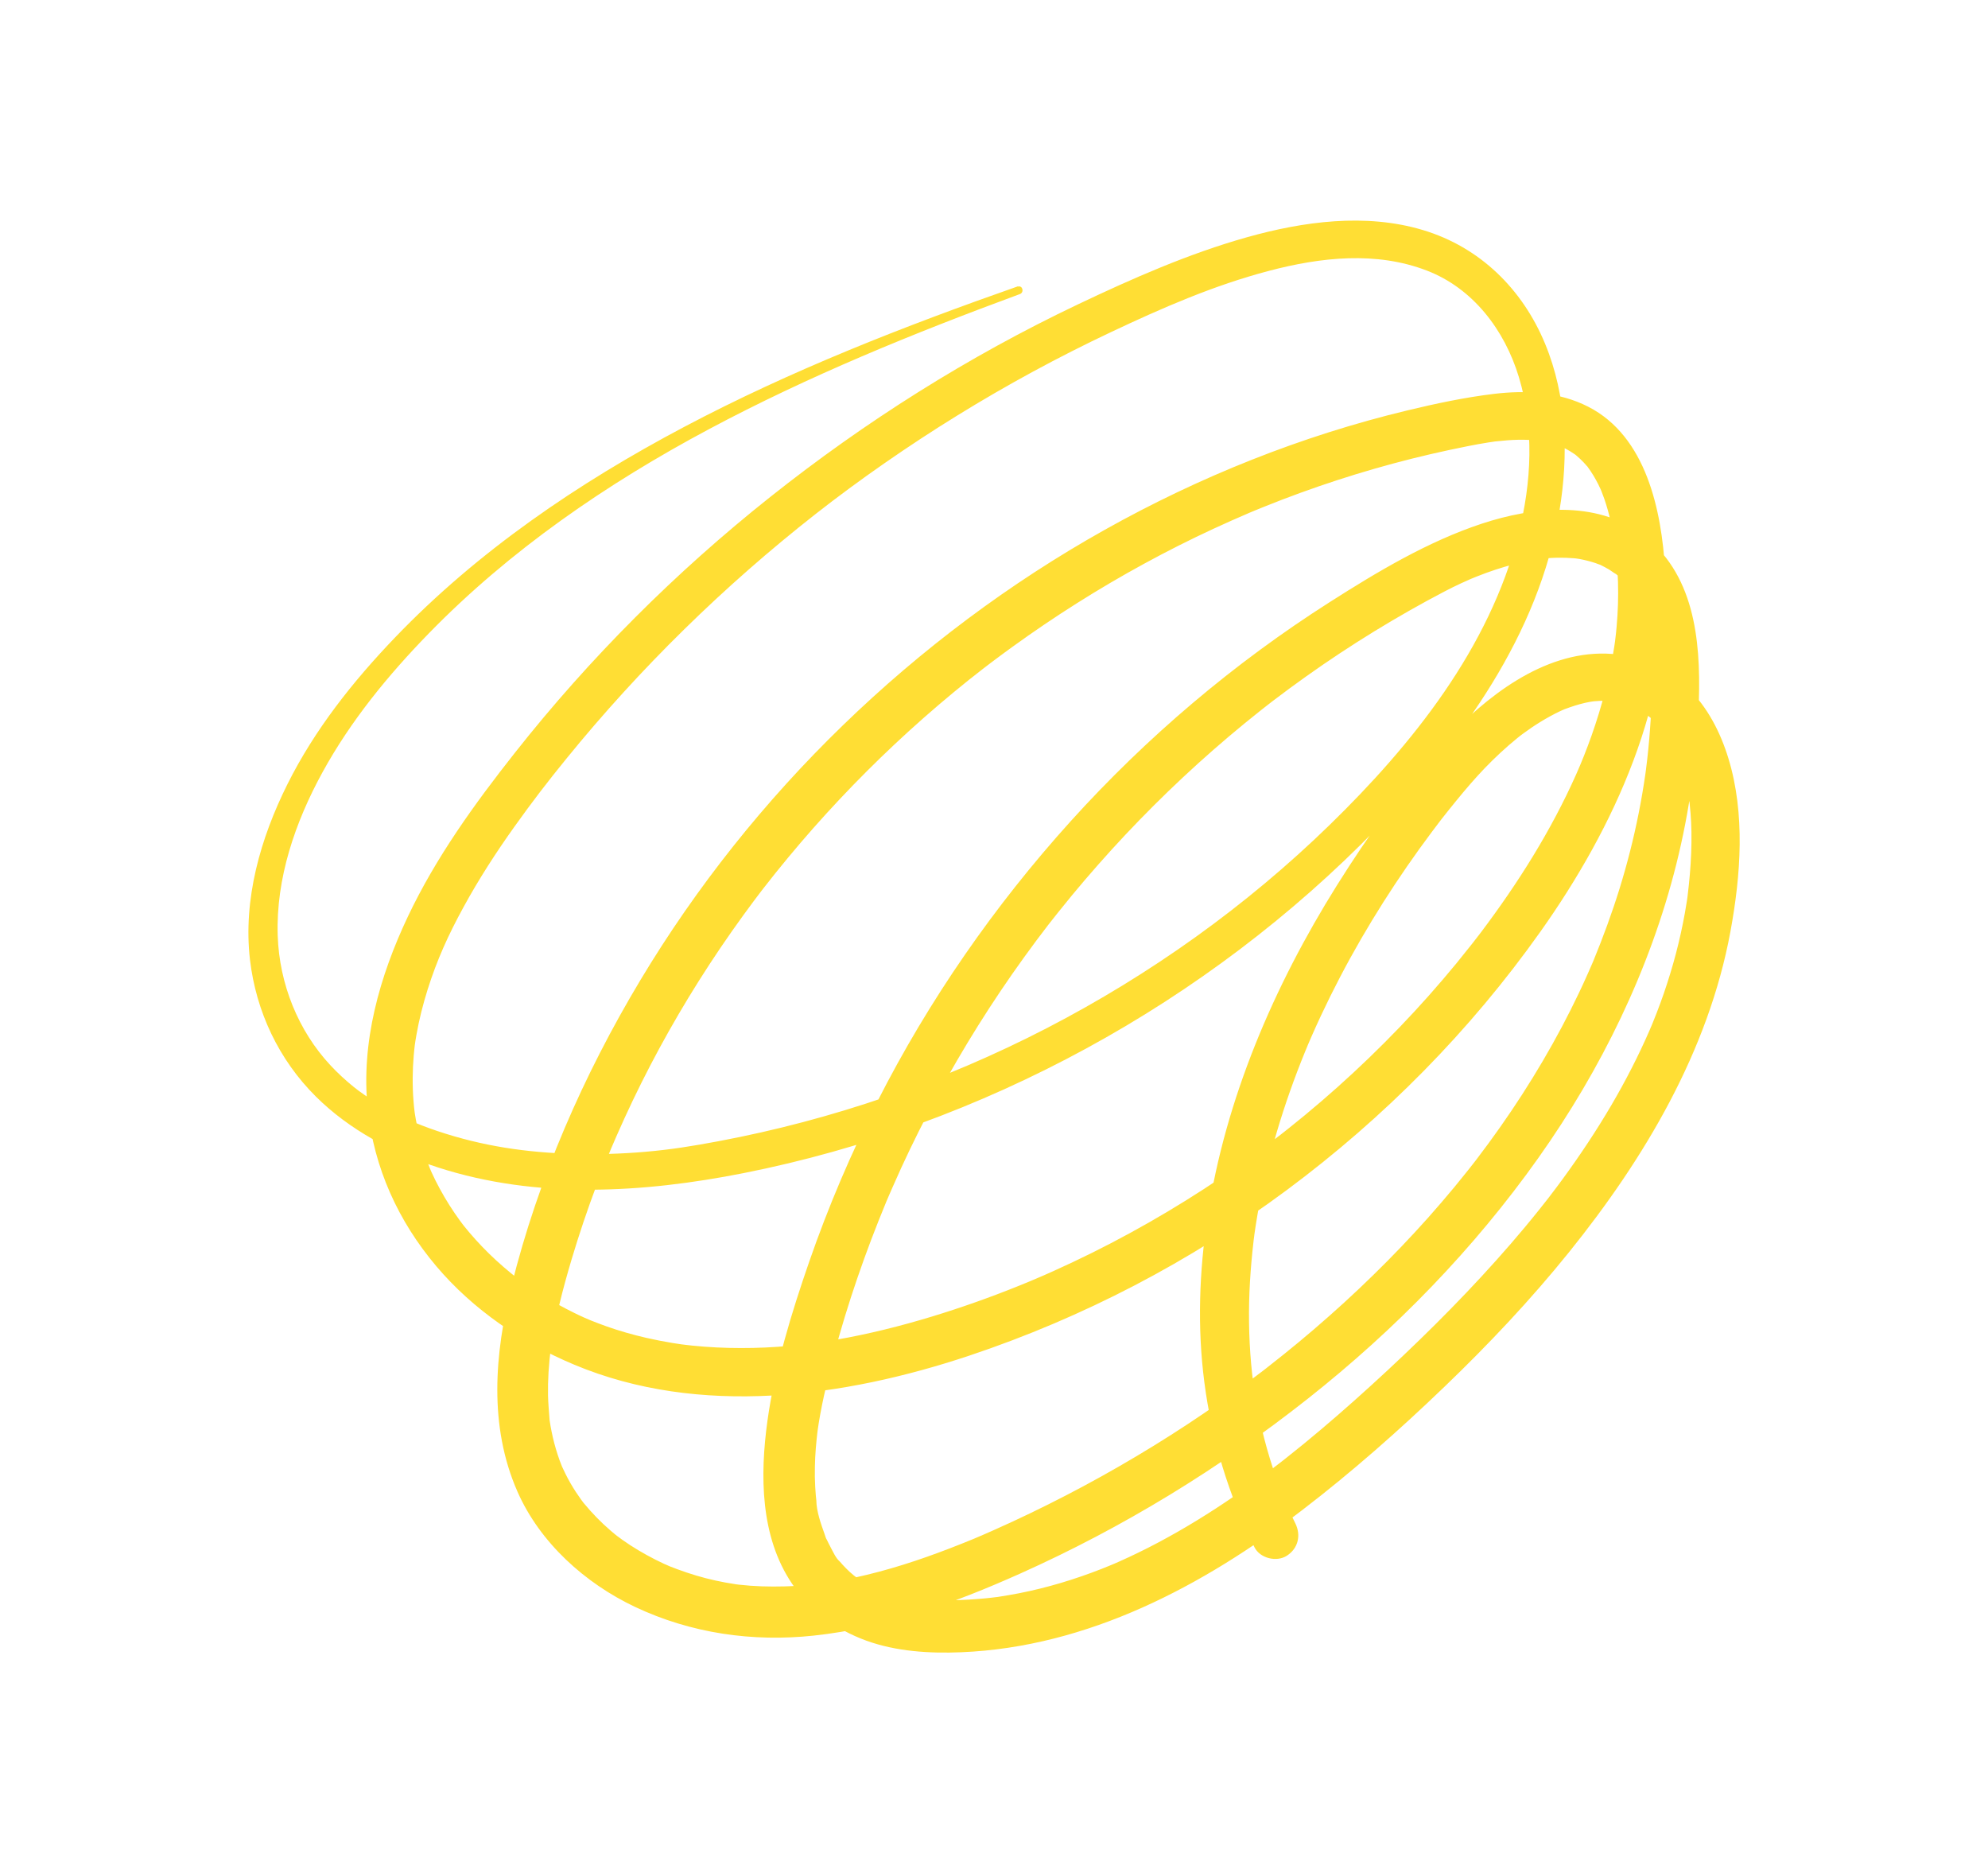<?xml version="1.0" encoding="UTF-8"?> <svg xmlns="http://www.w3.org/2000/svg" id="Layer_1" data-name="Layer 1" viewBox="0 0 348.77 328.56"><defs><style> .cls-1 { fill: #ffde34; } </style></defs><path class="cls-1" d="M178.62,50.21c-20.03,7.02-39.88,14.77-58.66,24.71-18.54,9.81-36.14,21.76-50.71,36.96-7.36,7.68-14.05,16.12-18.82,25.67-4.72,9.45-7.82,20.19-6.57,30.83,1.07,9.07,5.06,17.51,11.55,23.96,5.94,5.9,13.52,9.88,21.43,12.44,17.32,5.6,35.99,4.48,53.59,1,21.01-4.16,41.34-11.63,60.14-21.87,18.78-10.22,36.1-23.28,51-38.62,14.91-15.36,28.39-34.04,32-55.61,1.64-9.79,1.33-20.14-2.51-29.4-3.96-9.56-11.42-16.93-21.44-19.93-10.03-3.01-20.97-1.51-30.87,1.27-10.21,2.87-20.09,7.23-29.66,11.78-19.23,9.14-37.3,20.54-53.97,33.78-16.57,13.16-31.65,28.22-44.76,44.83-7.11,9-13.88,18.38-18.81,28.78-4.95,10.45-8.27,22.08-7.03,33.74,1.09,10.33,5.34,19.67,12.03,27.58,6.48,7.65,14.99,13.42,24.2,17.27,21.99,9.21,47.31,5.75,69.3-1.59,19.94-6.66,38.83-16.5,55.7-29.04,17.11-12.71,32.17-27.94,44.5-45.33,12.95-18.26,23.24-40.55,21.87-63.43-.62-10.4-3.27-23.44-13.49-28.65-5.11-2.61-10.94-2.93-16.54-2.25-5.13.62-10.21,1.7-15.23,2.91-18.52,4.45-36.43,11.62-53.04,20.93-16.7,9.35-32.19,20.96-45.93,34.28-13.7,13.27-25.73,28.36-35.54,44.71-9.97,16.61-17.95,34.82-22.62,53.65-2.96,11.93-4.01,24.55,1.05,36.07,3.95,8.98,11.87,16.08,20.64,20.23,9.8,4.63,20.59,6.18,31.34,5.03,12.67-1.36,24.59-5.68,36.15-10.85,18.06-8.08,35.02-18.45,50.55-30.72,15.35-12.13,29.11-26.26,40.44-42.24,11.01-15.53,19.56-33,24.19-51.51,2.35-9.4,3.68-19.07,3.96-28.76.31-10.69-.83-22.43-10.16-29.24-8.01-5.84-19.03-4.66-27.91-1.73-9.47,3.13-18.3,8.42-26.67,13.75-16.8,10.69-32.16,23.71-45.5,38.48-13.36,14.79-24.84,31.33-33.87,49.1-4.62,9.08-8.63,18.49-11.97,28.12-3.13,9.04-6.01,18.42-7.33,27.91-1.32,9.53-1.29,20.32,4.33,28.61,3.2,4.72,7.66,8.01,13,9.96,5.26,1.91,11.11,2.27,16.66,2.04,22.24-.91,42.49-11.65,59.82-24.93,8.73-6.69,16.99-13.98,24.92-21.6,7.75-7.44,15.15-15.27,21.9-23.65,13.23-16.42,24.44-35.25,28.31-56.23,1.82-9.87,2.62-20.64-.35-30.37-1.39-4.56-3.67-9.03-7.13-12.37-3.85-3.71-8.97-5.86-14.32-6.02-11.12-.32-21.15,7.6-28.31,15.33-7.13,7.69-13.36,16.44-18.92,25.31-11.04,17.63-19.57,37.43-22.7,58.09-1.46,9.65-1.82,19.4-.56,29.1,1.32,10.13,4.26,19.76,8.79,28.92.97,1.95,3.89,2.65,5.68,1.49,2-1.29,2.52-3.59,1.49-5.68-.29-.59-.58-1.18-.86-1.78.42.89-.5-1.13-.64-1.44.03.06-.48-1.12-.25-.58.23.54-.26-.64-.24-.58-.24-.6-.48-1.2-.71-1.81-.87-2.28-1.63-4.61-2.29-6.96-.64-2.27-1.18-4.57-1.63-6.89-.22-1.12-.41-2.25-.59-3.38-.03-.22-.17-1.07-.04-.18,0-.05-.25-1.93-.1-.76-.08-.63-.16-1.26-.23-1.89-.52-4.75-.66-9.54-.47-14.32.1-2.38.28-4.75.52-7.11.07-.64.14-1.28.21-1.92.04-.3.22-1.67.09-.77.18-1.29.38-2.57.6-3.85,1.69-9.78,4.59-19.34,8.34-28.52.1-.25.21-.5.31-.74.49-1.2-.19.43.11-.28.24-.56.48-1.11.72-1.67.54-1.23,1.1-2.46,1.67-3.68,1.06-2.26,2.17-4.5,3.33-6.72,2.35-4.5,4.9-8.89,7.62-13.18,2.67-4.2,5.5-8.3,8.49-12.29.4-.53.81-1.07,1.21-1.6.07-.09.49-.63.07-.1.16-.21.33-.42.49-.63.82-1.05,1.65-2.08,2.49-3.11,1.62-1.98,3.27-3.92,5.04-5.76,1.79-1.85,3.67-3.61,5.67-5.23.12-.1.82-.65.3-.25.22-.17.44-.33.66-.5.5-.37,1-.72,1.51-1.07,1.06-.72,2.15-1.39,3.28-2.01.58-.32,1.17-.62,1.76-.9.24-.11.47-.22.71-.32-.65.29-.05.02.08-.03,1.19-.44,2.38-.84,3.62-1.12.24-.05.49-.1.73-.15-.01,0,1.18-.18.54-.1-.54.07.24-.02.36-.03.3-.03.61-.04.91-.06.49-.02.98-.01,1.46,0,.3.01.61.06.91.07.31.03.24.02-.19-.03.18.03.37.06.55.1.55.1,1.1.24,1.64.39.24.07.48.15.72.23-.06-.02,1.11.43.59.21-.51-.21.54.26.53.26.2.1.4.21.6.32.49.27.96.56,1.42.88.01,0,.87.66.38.27-.49-.4.34.29.35.3.33.29.65.59.96.9.39.39.74.81,1.1,1.22.12.14.46.62-.03-.06.19.27.39.53.58.81.57.83,1.07,1.7,1.52,2.6.1.2.2.41.3.61,0,0,.46,1.02.21.44-.25-.58.18.46.18.46.12.32.24.65.35.97.71,2.05,1.21,4.16,1.55,6.3.05.29.09.58.13.88-.02-.15-.1-.86-.02-.05.06.53.11,1.05.15,1.58.09,1.1.14,2.21.16,3.32.04,2.49-.07,4.99-.28,7.47-.1,1.19-.23,2.39-.37,3.57-.1.85-.03.24,0,.06-.05.33-.09.66-.14.98-.11.72-.23,1.44-.36,2.15-.43,2.4-.96,4.79-1.58,7.15-.62,2.36-1.34,4.69-2.13,7-.39,1.12-.8,2.24-1.23,3.35-.21.56-.43,1.11-.66,1.66-.12.31-.25.61-.38.92.28-.69-.12.27-.19.44-1.97,4.54-4.24,8.94-6.74,13.21-2.61,4.45-5.48,8.76-8.52,12.92-.73,1-1.47,1.98-2.22,2.96-.07.1-.5.65-.07.1-.17.22-.34.43-.51.65-.47.6-.94,1.19-1.41,1.78-1.59,1.99-3.23,3.95-4.9,5.88-6.75,7.8-14.03,15.13-21.58,22.16-3.83,3.56-7.73,7.05-11.73,10.43-2,1.69-4.02,3.35-6.08,4.97-.28.22-.56.44-.84.66-.15.12-.87.68-.27.21-.45.35-.9.69-1.35,1.03-1.13.85-2.26,1.69-3.41,2.52-4.27,3.08-8.68,5.97-13.25,8.58-2.23,1.27-4.49,2.48-6.8,3.6-1.11.54-2.24,1.07-3.37,1.57-.25.11-.5.22-.75.33.05-.02-1.19.51-.6.26.6-.25-.65.26-.6.24-.38.15-.76.31-1.14.46-4.69,1.84-9.54,3.31-14.49,4.28-1.2.24-2.42.43-3.63.63-1.3.21.59-.06-.21.03-.34.04-.68.08-1.02.12-.68.08-1.36.15-2.05.2-2.61.22-5.23.32-7.85.22-1.24-.04-2.48-.14-3.71-.28.94.1-.52-.08-.83-.13-.74-.13-1.48-.28-2.21-.46-1.19-.29-2.33-.7-3.49-1.1-.73-.25.93.48-.21-.09-.24-.12-.49-.23-.73-.35-.6-.31-1.19-.64-1.76-1-.29-.18-.57-.37-.84-.56-.2-.14-.9-.71-.17-.1-.35-.29-.7-.59-1.04-.9-.41-.38-.81-.79-1.19-1.2-.15-.17-.3-.33-.44-.5-.21-.25-.89-.78-.11-.12-.68-.57-1.18-1.74-1.6-2.51-.24-.44-.45-.89-.67-1.33-.13-.27-.55-.88,0,.02-.17-.27-.25-.64-.36-.94-.65-1.8-1.44-4.03-1.46-5.96.01,1.08.04.3,0,0-.03-.29-.06-.58-.09-.87-.04-.47-.08-.94-.1-1.41-.07-1.19-.09-2.39-.06-3.58.02-1.09.07-2.17.16-3.26.04-.54.09-1.09.15-1.63.03-.3.06-.6.1-.91.03-.26.18-1.37.02-.24.3-2.2.71-4.38,1.19-6.55,2.06-9.28,4.91-18.42,8.28-27.31.84-2.2,1.71-4.39,2.61-6.57.47-1.14-.23.53.07-.17.13-.29.25-.59.38-.88.2-.47.4-.94.61-1.4.51-1.17,1.03-2.33,1.56-3.49,1.97-4.28,4.08-8.5,6.32-12.65,4.54-8.41,9.63-16.53,15.22-24.28,1.42-1.96,2.86-3.91,4.34-5.82-.49.63-.08.1.02-.02.2-.25.39-.5.59-.75.35-.45.71-.9,1.07-1.35.8-1,1.6-1.99,2.41-2.97,3.01-3.63,6.13-7.17,9.36-10.61,6.55-6.96,13.54-13.5,20.94-19.56.89-.73,1.78-1.45,2.68-2.16.45-.36.9-.71,1.35-1.06.16-.12.83-.64.19-.15.3-.23.61-.47.91-.7,1.88-1.43,3.77-2.82,5.7-4.19,3.89-2.77,7.88-5.4,11.95-7.9,4.02-2.46,8.12-4.8,12.3-6.98.96-.5,1.92-.98,2.9-1.43.55-.26,1.11-.5,1.67-.75.14-.06.75-.31,0,0,.34-.14.69-.28,1.03-.42,2.18-.87,4.42-1.62,6.69-2.2,1.06-.27,2.13-.51,3.21-.7.47-.08.95-.16,1.42-.23-.92.13-.11.02.12,0,.35-.04.7-.07,1.06-.1,1.04-.08,2.08-.1,3.13-.07.51.02,1.02.05,1.53.09.22.02.45.05.67.07-1.05-.12-.03,0,.21.05.97.18,1.94.42,2.88.74.26.09.51.21.77.28.61.17-.86-.45.06.03.49.25.98.49,1.45.77.42.25.82.59,1.25.82.55.29-.69-.62.09.07.17.15.35.3.52.45.39.35.77.73,1.13,1.12.22.24.43.48.63.73-.45-.54.16.23.27.38.65.94,1.19,1.95,1.67,2.99-.32-.7.2.54.29.78.24.67.44,1.35.62,2.03.3,1.14.49,2.29.7,3.45.13.74-.09-.98.03.27.03.26.06.52.08.79.06.66.11,1.32.15,1.98.27,4.69.05,9.43-.35,14.11-.1,1.1-.2,2.19-.33,3.29-.06.55-.13,1.09-.2,1.64-.03.24-.06.48-.09.73.12-.95-.02.14-.05.34-.33,2.28-.72,4.56-1.17,6.82-.88,4.45-2,8.84-3.34,13.18-1.34,4.33-2.91,8.58-4.63,12.77.31-.76.07-.16,0,0-.12.28-.24.56-.36.83-.22.5-.44,1-.66,1.5-.49,1.11-1,2.21-1.52,3.3-.94,1.97-1.92,3.92-2.95,5.86-4.31,8.12-9.33,15.86-14.91,23.17.02-.02-.72.94-.34.45.38-.5-.36.46-.35.44-.3.39-.61.78-.92,1.17-.77.97-1.55,1.93-2.34,2.89-1.51,1.82-3.05,3.61-4.62,5.38-3.08,3.45-6.28,6.8-9.59,10.03-3.37,3.3-6.86,6.48-10.44,9.55-1.77,1.52-3.57,3.01-5.39,4.47-.89.71-1.78,1.41-2.68,2.12-.96.75.43-.33-.16.13-.25.19-.5.38-.75.58-.5.38-1.01.76-1.51,1.14-7.58,5.68-15.5,10.89-23.71,15.61-4.08,2.35-8.22,4.57-12.43,6.67-2.06,1.03-4.14,2.03-6.23,3-1.1.51-2.21,1.01-3.31,1.5-.64.29-1.29.57-1.93.85-.36.16-.72.31-1.08.46-.79.34.21-.08-.66.28-5.36,2.2-10.8,4.2-16.4,5.69-2.85.76-5.73,1.4-8.64,1.87-.31.05-.61.09-.92.14-1.47.23.46-.05-.41.06-.69.08-1.38.17-2.07.23-1.54.15-3.08.25-4.62.29-2.65.07-5.31,0-7.94-.3-.3-.03-.61-.07-.91-.11.16.02.97.15.12,0-.54-.09-1.09-.17-1.63-.27-1.15-.21-2.28-.46-3.41-.75-2.26-.58-4.46-1.34-6.63-2.2,1,.4-.51-.23-.76-.35-.5-.23-.99-.47-1.48-.72-1.03-.52-2.04-1.08-3.03-1.67-.93-.56-1.85-1.15-2.73-1.78-.22-.15-1.52-1.14-.67-.47-.47-.37-.94-.75-1.39-1.14-1.73-1.48-3.29-3.1-4.74-4.85-.53-.64-.04-.05.05.08-.18-.24-.36-.48-.53-.72-.31-.43-.62-.88-.91-1.32-.65-1-1.25-2.04-1.78-3.1-.22-.43-.41-.87-.62-1.3-.5-1.05.21.6-.04-.09-.12-.34-.26-.67-.39-1.01-.48-1.33-.88-2.68-1.2-4.06-.15-.65-.28-1.3-.4-1.96-.05-.29-.1-.58-.14-.87-.22-1.39.02.5-.04-.34-.1-1.41-.24-2.8-.27-4.22-.02-1.35.01-2.69.09-4.04.05-.75.11-1.5.18-2.25.03-.3.06-.6.1-.9,0-.02.18-1.45.07-.61.74-5.45,2.14-10.79,3.7-16.05,1.31-4.38,2.77-8.72,4.38-13,.79-2.11,1.62-4.21,2.49-6.29.09-.22.42-.99.05-.12.09-.22.19-.45.29-.67.22-.5.43-1.01.65-1.51.46-1.06.94-2.12,1.42-3.17,3.8-8.31,8.17-16.35,13.04-24.08,2.47-3.92,5.07-7.75,7.79-11.5.61-.84,1.22-1.67,1.84-2.5.33-.44.66-.88.99-1.31.15-.19.3-.39.44-.58.19-.25.68-.87.21-.27,1.42-1.83,2.87-3.64,4.35-5.42,5.84-7.05,12.13-13.73,18.8-19.99,3.34-3.13,6.78-6.16,10.3-9.07,1.74-1.44,3.5-2.85,5.29-4.23-.67.52-.02.02.15-.11.24-.19.48-.37.73-.56.39-.3.78-.59,1.17-.88.98-.73,1.96-1.46,2.95-2.17,7.41-5.36,15.16-10.26,23.19-14.63,3.96-2.16,7.99-4.19,12.07-6.08,2.1-.97,4.21-1.91,6.34-2.82-.74.32-.15.06,0,0,.28-.12.56-.23.84-.35.51-.21,1.01-.42,1.52-.62,1.13-.46,2.26-.9,3.4-1.34,8.48-3.24,17.18-5.92,26.02-7.97,2.2-.51,4.41-.98,6.62-1.42,1.17-.23,2.34-.45,3.51-.63.34-.05.67-.1,1.01-.15.77-.11-.99.09.32-.04.68-.07,1.36-.14,2.04-.19,1.21-.09,2.43-.12,3.65-.07.6.02,1.19.1,1.79.13.74.04-.94-.19.27.04.39.07.77.14,1.16.23.51.11,1.01.25,1.51.4.31.1.62.21.92.32.68.25-.82-.44.27.12.47.24.94.47,1.39.75.28.17.55.36.83.54.24.17.21.14-.08-.08.15.12.29.24.43.36.43.37.83.75,1.22,1.16.17.18.33.38.5.56.81.85-.25-.37.17.19.71.96,1.33,1.99,1.87,3.06.14.28.28.57.41.86.08.17.39.94.11.25.19.48.37.96.54,1.44.42,1.22.77,2.46,1.06,3.71.28,1.2.51,2.4.71,3.62.02.12.25,1.72.16,1.02.1.78.18,1.56.25,2.34.23,2.61.3,5.24.22,7.86-.04,1.27-.12,2.55-.23,3.81-.06.71-.13,1.41-.22,2.11-.03.28-.07.56-.1.84.1-.76-.09.57-.09.58-.41,2.68-.96,5.33-1.64,7.96-.66,2.58-1.45,5.12-2.33,7.63-.91,2.57-1.82,4.84-2.73,6.88-4.4,9.87-10.18,19.05-16.68,27.67-.16.21-.32.43-.49.64.05-.07-.75.98-.41.53.34-.44-.47.6-.41.53-.17.21-.33.42-.5.63-.83,1.05-1.67,2.1-2.52,3.14-1.58,1.92-3.19,3.8-4.84,5.66-3.34,3.76-6.83,7.39-10.46,10.89-3.62,3.49-7.38,6.85-11.26,10.06-.93.77-1.87,1.53-2.81,2.28-.47.38-.95.75-1.42,1.12-.21.17-.42.33-.64.49.61-.48-.3.23-.42.32-2.03,1.55-4.09,3.05-6.17,4.52-8.23,5.79-16.9,10.96-25.92,15.44-2.22,1.1-4.47,2.16-6.73,3.18-1.1.5-2.21.98-3.32,1.45-.17.07-.98.41-.28.12-.25.1-.5.21-.74.31-.62.26-1.24.51-1.86.76-4.97,2-10.02,3.79-15.15,5.35-5.53,1.68-11.14,3.08-16.84,4.07-3.13.54-4.96.79-8.11,1.07-2.85.25-5.71.39-8.57.38-2.85,0-5.7-.14-8.54-.43-.38-.04-.77-.08-1.15-.13-.14-.02-1.11-.14-.48-.05-.61-.08-1.22-.18-1.83-.28-1.52-.25-3.04-.55-4.55-.89-2.39-.55-4.75-1.22-7.06-2.04-1.04-.37-2.07-.77-3.09-1.18.78.32-.42-.19-.68-.3-.62-.28-1.23-.56-1.83-.86-2.04-1-4.03-2.1-5.95-3.31-.93-.59-1.85-1.2-2.75-1.84-.5-.35-.99-.72-1.48-1.08-.12-.09-.62-.49-.02-.01-.29-.23-.57-.45-.86-.69-1.79-1.46-3.5-3.02-5.1-4.69-.75-.78-1.48-1.59-2.19-2.42-.31-.37-.62-.74-.92-1.11.02.02-.71-.91-.34-.43.3.39-.36-.49-.43-.58-1.31-1.79-2.49-3.66-3.55-5.61-.51-.95-1-1.9-1.44-2.88-.1-.22-.19-.44-.29-.66.34.77.01.03-.06-.17-.25-.61-.48-1.23-.69-1.85-.76-2.17-1.34-4.39-1.74-6.66-.06-.36-.12-.72-.18-1.08-.01-.08-.1-.8-.03-.2-.08-.64-.14-1.29-.19-1.94-.11-1.36-.15-2.72-.14-4.08.01-1.29.07-2.57.18-3.85.15-1.69.2-2.05.47-3.6.47-2.7,1.15-5.37,1.97-7.99,1.65-5.22,3.61-9.54,6.3-14.46,2.68-4.91,5.72-9.61,8.97-14.16,3.12-4.37,5.76-7.8,9.08-11.88,12.92-15.89,27.65-30.31,43.77-42.95,7.59-5.95,16.27-11.98,24.79-17.23,8.71-5.38,17.73-10.27,26.99-14.64,8.96-4.23,18.01-8.19,27.7-10.74,9.11-2.4,18.82-3.47,27.72-.04,8.07,3.11,13.62,10.4,16.12,18.66,2.7,8.93,2.26,18.45-.08,27.6-5.12,19.99-18.57,36.81-33.09,50.95-14.67,14.28-31.47,26.27-49.65,35.67-18.08,9.35-37.56,16.07-57.59,19.83-4.7.88-8.36,1.47-12.87,1.86-4.19.36-8.41.49-12.62.36-8.23-.24-15.85-1.33-23.84-4.01-3.71-1.25-6.89-2.65-10.41-4.79-.79-.48-1.56-.98-2.31-1.5-.86-.6-1.35-.96-1.97-1.46-1.45-1.18-2.83-2.45-4.1-3.82-5.57-5.99-8.93-14.17-9.21-22.71-.33-10.07,3.08-19.94,7.87-28.67,4.94-9.01,11.5-17.01,18.64-24.34,14.23-14.6,31.19-26.24,49.13-35.81,17.52-9.35,35.95-16.85,54.57-23.71.8-.3.47-1.58-.36-1.3h0Z"></path></svg> 